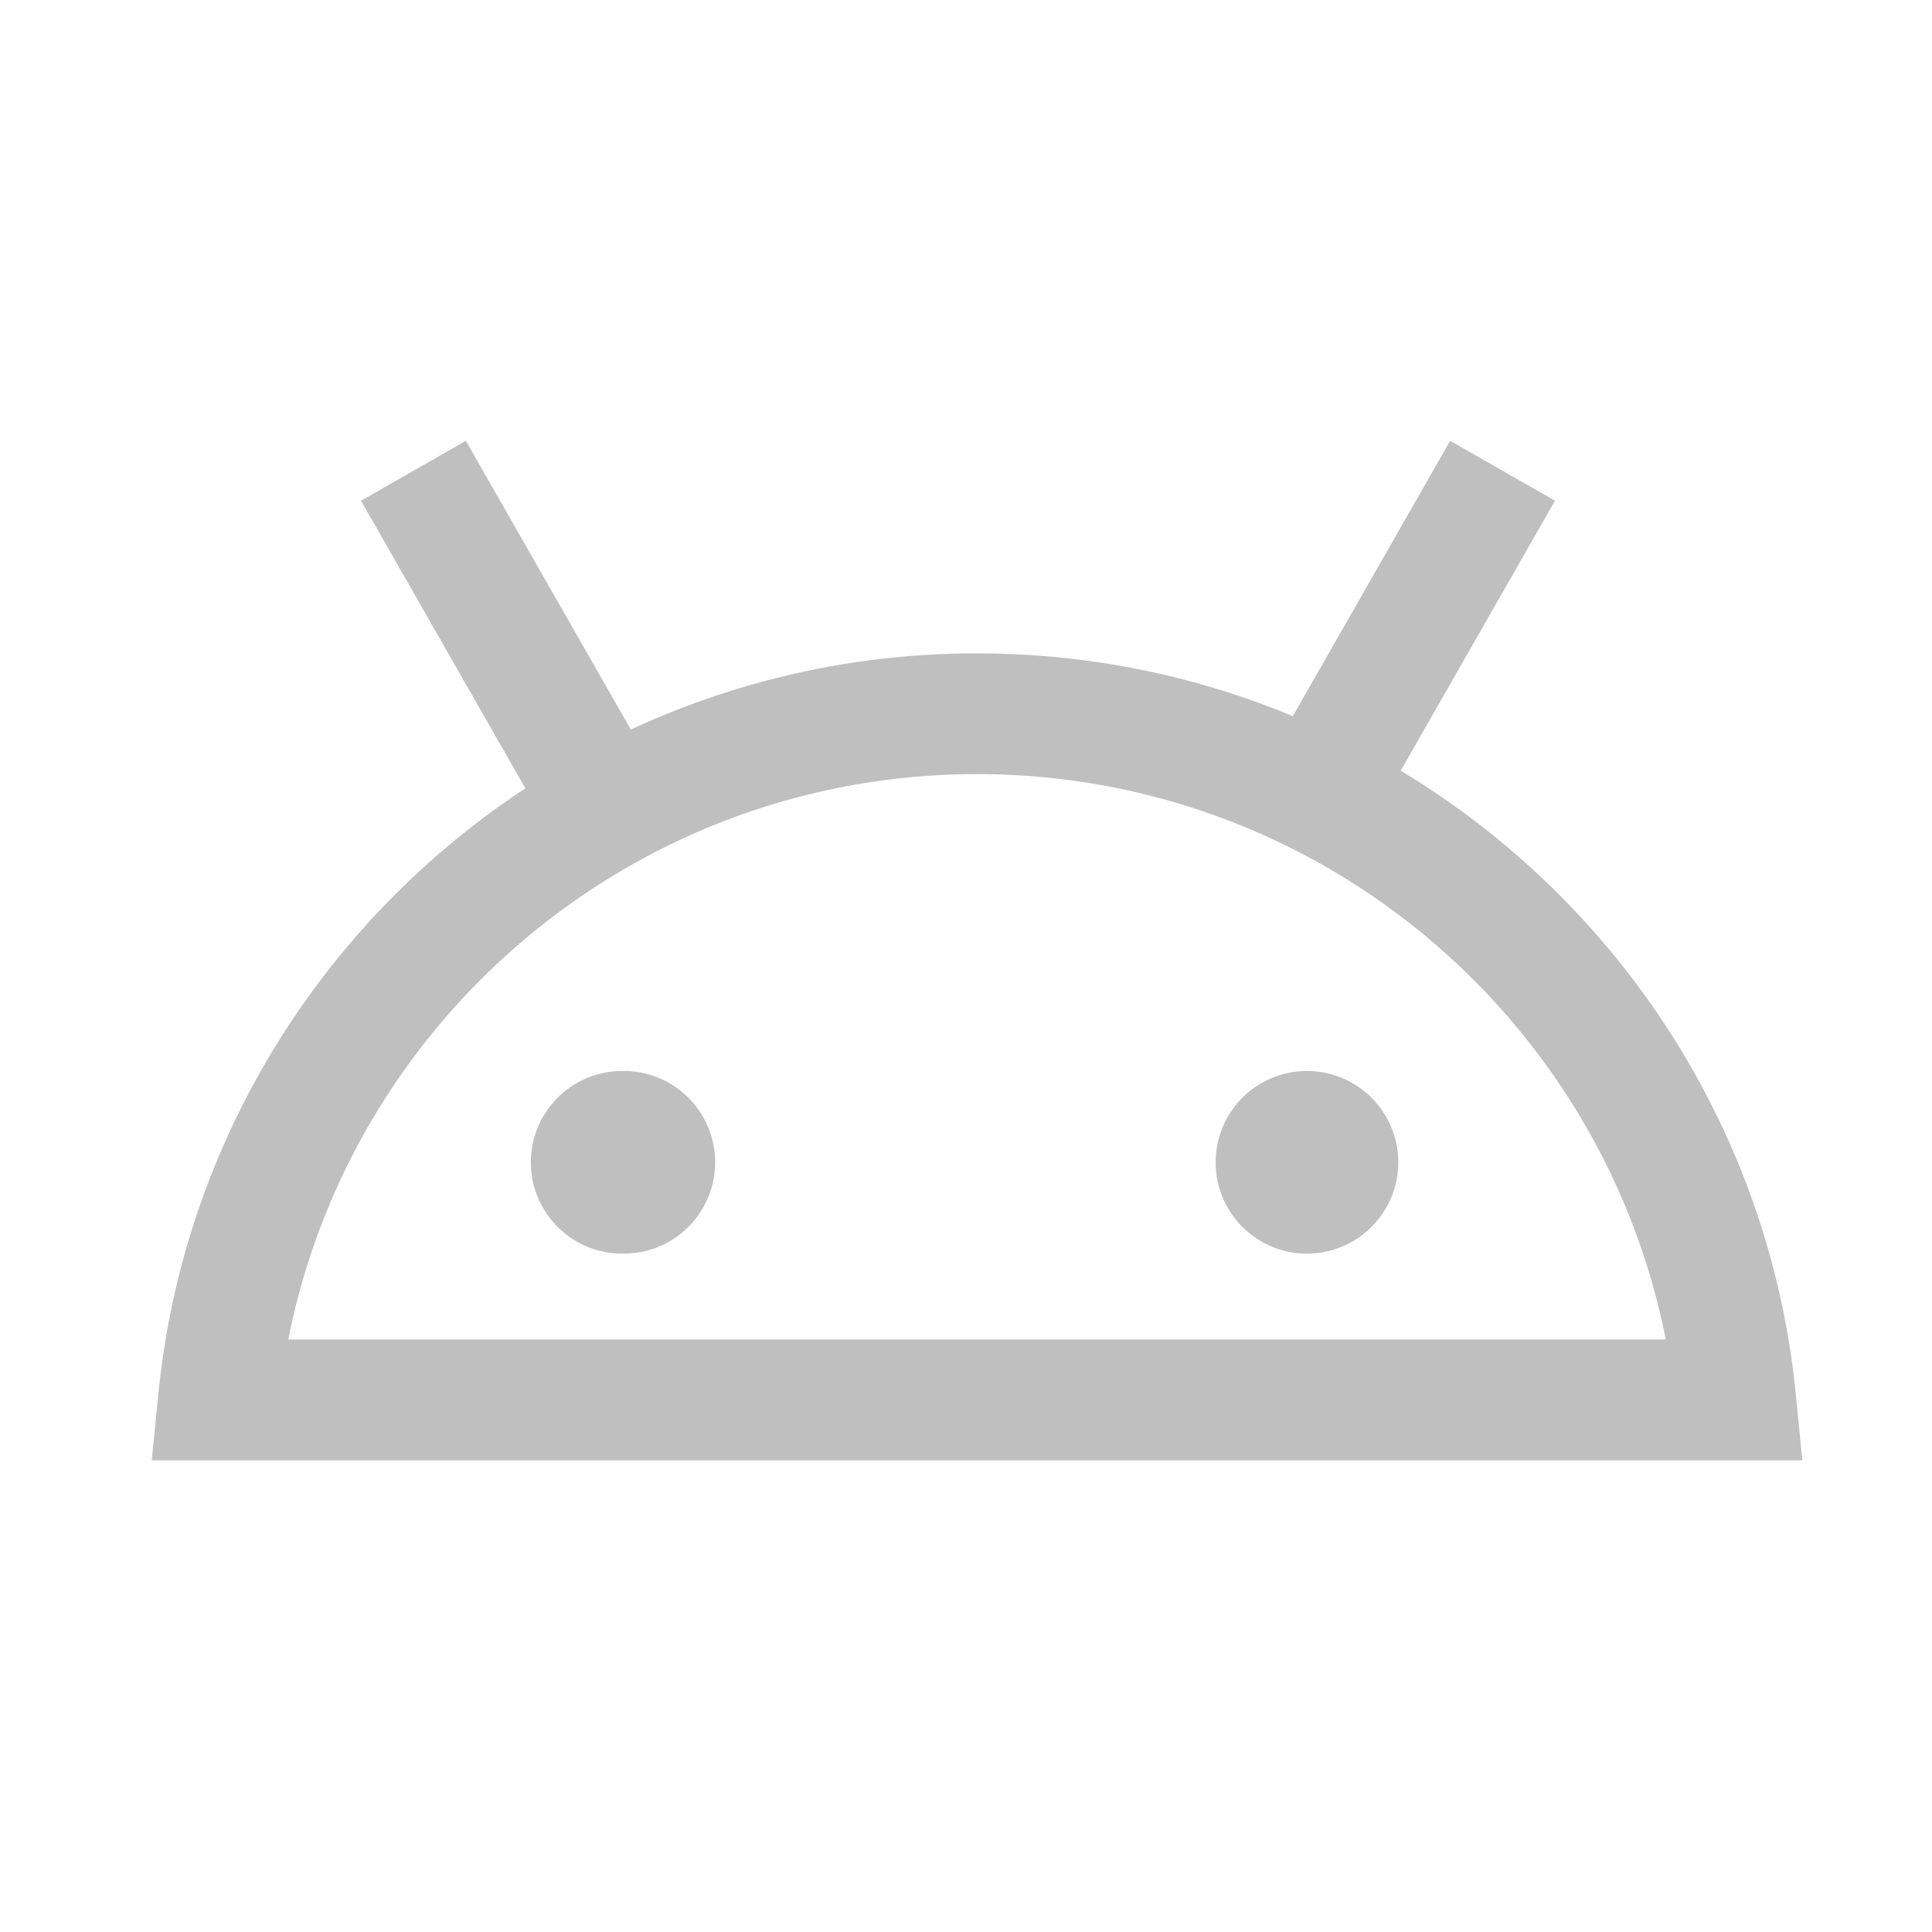 <svg width="64" height="64" fill="none" xmlns="http://www.w3.org/2000/svg"><path fill-rule="evenodd" clip-rule="evenodd" d="M15.432 14.602l.992 1.736 4.474 7.83a27.154 27.154 0 0111.468-2.524c3.706 0 7.239.74 10.46 2.08l4.22-7.386.992-1.736 3.473 1.984-.992 1.737L46.4 25.53c7.188 4.326 12.216 11.874 13.087 20.646l.218 2.198H5.027l.219-2.198c.832-8.389 5.468-15.659 12.158-20.061l-4.453-7.792-.992-1.737 3.473-1.984zM9.55 44.374h45.631c-2.105-10.677-11.521-18.73-22.816-18.73-11.294 0-20.71 8.053-22.815 18.73zm11.06-2.847a3.025 3.025 0 100-6.049 3.025 3.025 0 000 6.05zm25.71-3.024a3.025 3.025 0 11-6.05 0 3.025 3.025 0 016.05 0z" fill="gray" fill-opacity=".5"/></svg>